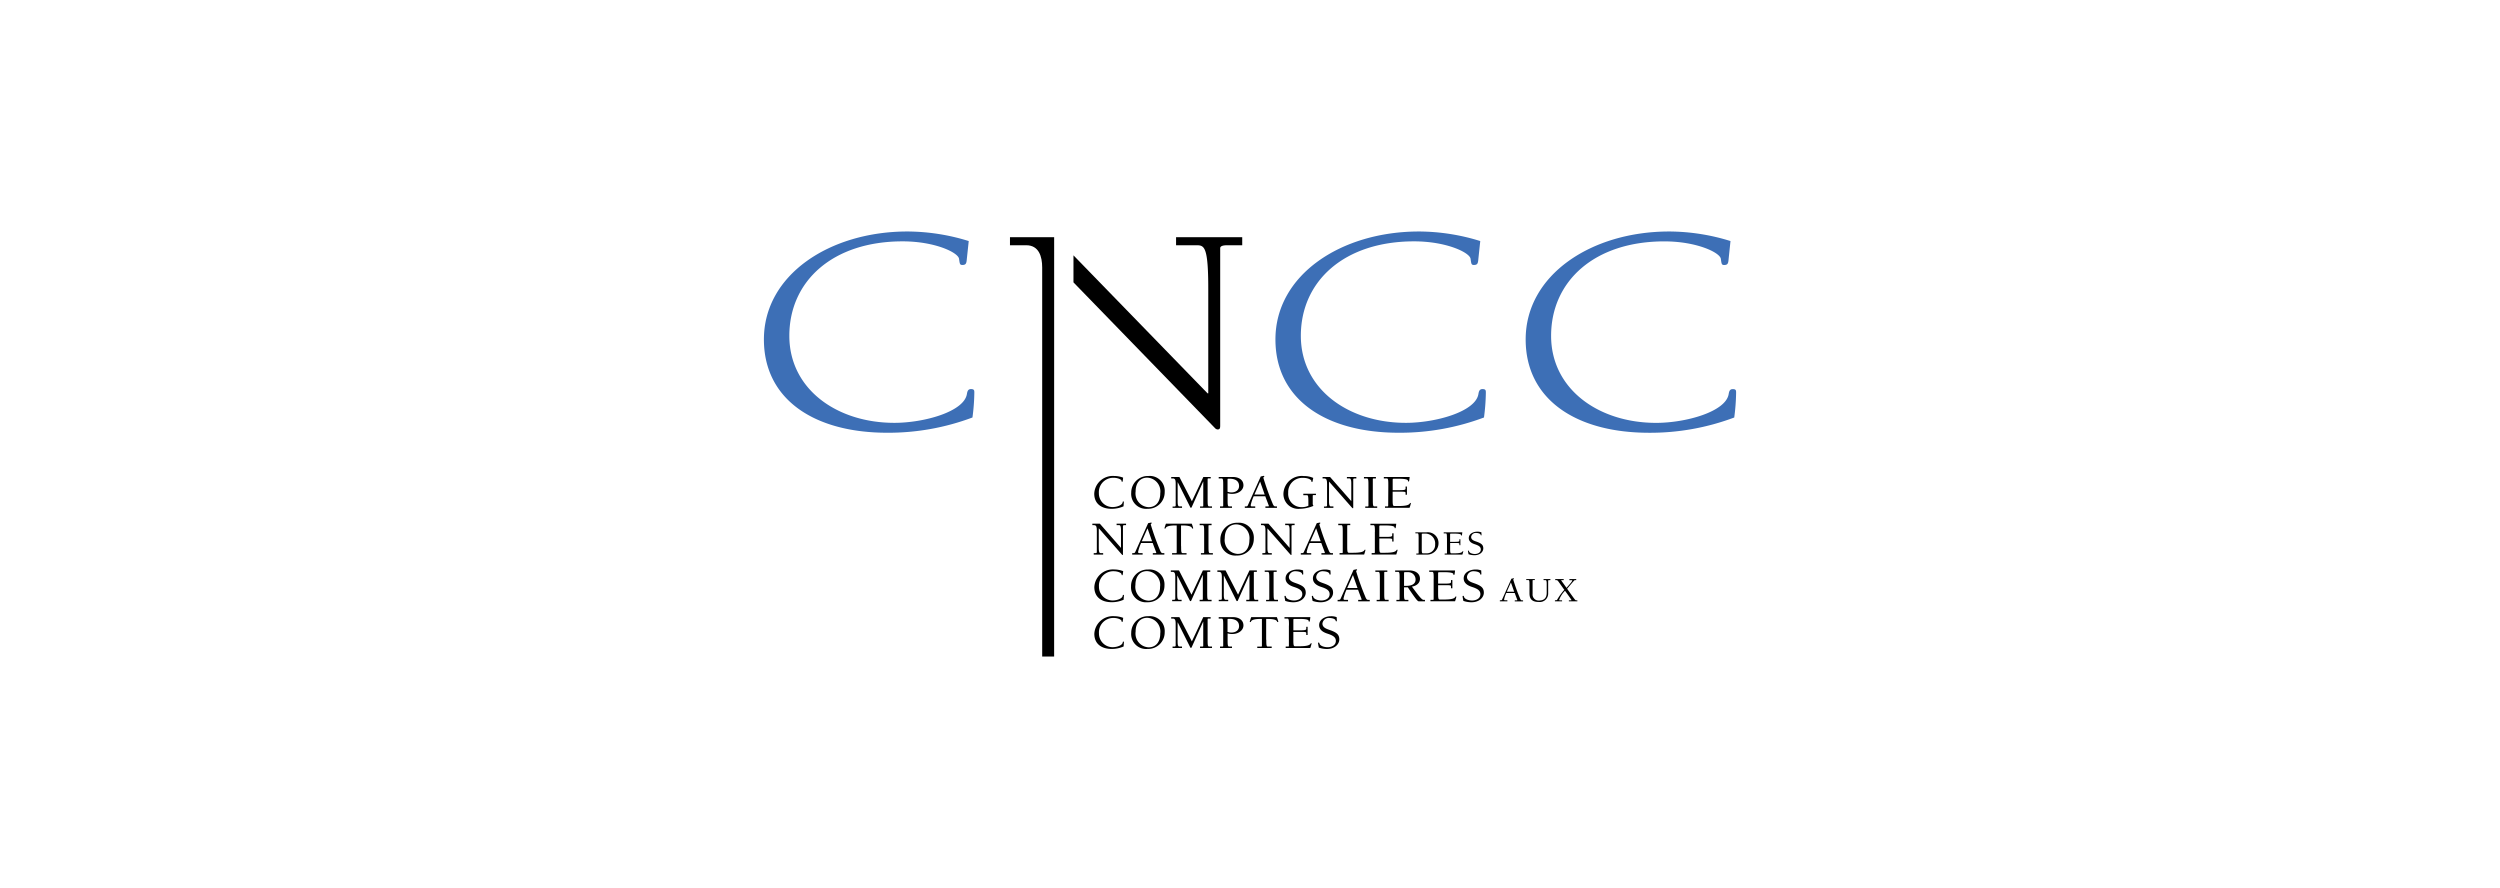 <?xml version="1.0"?>
<svg xmlns="http://www.w3.org/2000/svg" xmlns:xlink="http://www.w3.org/1999/xlink" width="183" height="65" viewBox="0 0 183 65">
  <defs>
    <clipPath id="clip-Logo-client_8">
      <rect width="183" height="65"/>
    </clipPath>
  </defs>
  <g id="Logo-client_8" data-name="Logo-client &#x2013; 8" clip-path="url(#clip-Logo-client_8)">
    <g id="logo-cncc" transform="translate(55.918 16.945)">
      <path id="Trac&#xE9;_1" d="M1,8.9C1,4.174,5.815,1,11.506,1a15.24,15.24,0,0,1,4.487.7l-.137,1.291c-.028.328-.055.46-.328.46-.191,0-.191-.088-.246-.46-.082-.46-1.778-1.269-4.131-1.269-5.116,0-8.29,2.911-8.29,6.915,0,3.9,3.475,6.37,7.688,6.37,2.161,0,5.089-.81,5.308-2.1.028-.153.055-.372.3-.372s.246.11.246.263a15.044,15.044,0,0,1-.137,1.817,17.506,17.506,0,0,1-6.237,1.117C4.694,15.733,1,13.3,1,8.9Z" transform="translate(-1 -1)" fill="#3d6fb6"/>
      <path id="Trac&#xE9;_2" d="M105.181,8.9c0-4.727,4.816-7.9,10.507-7.9a15.239,15.239,0,0,1,4.486.7l-.137,1.291c-.027.328-.055.46-.328.46-.191,0-.191-.088-.246-.46-.082-.46-1.778-1.269-4.132-1.269-5.116,0-8.29,2.911-8.29,6.915,0,3.9,3.475,6.37,7.688,6.37,2.161,0,5.089-.81,5.308-2.1.028-.153.055-.372.3-.372s.246.11.246.263a15.045,15.045,0,0,1-.137,1.817,17.506,17.506,0,0,1-6.236,1.117C108.875,15.733,105.181,13.3,105.181,8.9Z" transform="translate(-67.737 -1)" fill="#3d6fb6"/>
      <path id="Trac&#xE9;_3" d="M156.142,8.9c0-4.727,4.815-7.9,10.506-7.9a15.24,15.24,0,0,1,4.487.7L171,2.993c-.027.328-.055.46-.328.46-.191,0-.191-.088-.246-.46-.082-.46-1.778-1.269-4.132-1.269-5.116,0-8.29,2.911-8.29,6.915,0,3.9,3.475,6.37,7.688,6.37,2.161,0,5.089-.81,5.308-2.1.028-.153.055-.372.3-.372s.246.11.246.263a15.045,15.045,0,0,1-.137,1.817,17.505,17.505,0,0,1-6.237,1.117C159.836,15.733,156.142,13.3,156.142,8.9Z" transform="translate(-100.381 -1)" fill="#3d6fb6"/>
      <path id="Trac&#xE9;_4" d="M54.35,2.157H51.116v.591h1.192c.927,0,1.166.832,1.166,1.621V32.852h.874Z" transform="translate(-33.104 -1.741)"/>
      <path id="Trac&#xE9;_5" d="M71.557,2.157v.591H73.04c.583,0,.874.066.874,3.2v7.639h-.053l-9.814-10.1V5.465l10.37,10.679a.285.285,0,0,0,.185.088c.185,0,.185-.131.185-.328V2.967c0-.175.239-.219.53-.219H76.4V2.157Z" transform="translate(-41.387 -1.741)"/>
      <g id="Groupe_1" transform="translate(24.038 17.888)">
        <path id="Trac&#xE9;_6" d="M70.324,51.225c-.034,0-.038-.014-.045-.068-.019-.128-.332-.224-.559-.224a1.052,1.052,0,0,0-1.1,1.12,1,1,0,0,0,1,1.022c.34,0,.714-.146.74-.345,0-.029.007-.064.05-.064s.038.025.038.046-.008.085-.023.31a2.16,2.16,0,0,1-.868.181c-.752,0-1.276-.37-1.276-1.111A1.359,1.359,0,0,1,69.744,50.8a1.868,1.868,0,0,1,.651.121C70.366,51.214,70.362,51.225,70.324,51.225Z" transform="translate(-68.138 -50.791)"/>
        <path id="Trac&#xE9;_7" d="M75.809,52.036A1.215,1.215,0,0,1,77.067,50.8a1.091,1.091,0,0,1,1.192,1.165A1.215,1.215,0,0,1,77,53.2a1.091,1.091,0,0,1-1.192-1.165Zm.321-.1a1.008,1.008,0,0,0,.952,1.147c.51,0,.852-.367.852-1.015a1.008,1.008,0,0,0-.952-1.147C76.474,50.921,76.13,51.288,76.13,51.936Z" transform="translate(-72.959 -50.79)"/>
        <path id="Trac&#xE9;_8" d="M86.846,51.105h-.17a.05.05,0,0,0-.057.057v1.488c0,.367.008.5.106.5h.215v.107h-.876v-.1h.177A.05.05,0,0,0,86.3,53.1V51.344l-.008-.007-.846,1.887c-.008.018-.015.025-.068.025-.019,0-.034-.043-.057-.089l-.888-1.777-.008.007v1.389c0,.164.008.374.121.374h.2v.107h-.691v-.1h.14c.045,0,.087-.018.087-.071V51.515c0-.289-.034-.409-.211-.409h-.117V51h.6l.914,1.777L86.306,51h.54v.107Z" transform="translate(-78.177 -50.917)"/>
        <path id="Trac&#xE9;_9" d="M93.629,51h1.057c.332,0,.752.16.752.612,0,.313-.313.623-.827.623a1.019,1.019,0,0,1-.332-.046v.463c0,.367.008.5.106.5H94.6v.107h-.877v-.106H93.9a.05.05,0,0,0,.057-.057V51.609c0-.367-.007-.5-.106-.5h-.223V51Zm.651,1.082a.825.825,0,0,0,.283.046c.313,0,.555-.167.555-.47,0-.178-.072-.531-.7-.531-.113,0-.15,0-.144.057v.9Z" transform="translate(-84.374 -50.917)"/>
        <path id="Trac&#xE9;_10" d="M99.594,52.265a3.284,3.284,0,0,0-.219.648c0,.075.038.093.094.093h.238v.107h-.763v-.107h.075c.057,0,.113-.011.136-.057l.955-2.133c.094-.022.2-.046.223-.046a.035.035,0,0,1,.027.009.034.034,0,0,1,.011.026c0,.046-.068.043-.068.11a18.546,18.546,0,0,0,.651,1.817c.087.225.132.274.231.274h.113v.107h-.846v-.107h.2c.027,0,.053-.011.053-.036s-.106-.274-.261-.705h-.857Zm.472-1.075-.419.947h.752Z" transform="translate(-87.78 -50.769)"/>
        <path id="Trac&#xE9;_11" d="M108.953,52.832c0,.1.045.093.045.132,0,.022-.023.039-.06.057a2.838,2.838,0,0,1-.955.185,1.084,1.084,0,0,1-1.171-1.143,1.343,1.343,0,0,1,1.5-1.253,1.6,1.6,0,0,1,.68.135c-.053.278-.057.3-.087.3s-.045,0-.045-.064c0-.089-.215-.239-.6-.239a1.034,1.034,0,0,0-1.1,1.089.967.967,0,0,0,.986,1.052,1.118,1.118,0,0,0,.491-.1v-.242c0-.434-.019-.531-.1-.531h-.272V52.1h.925V52.2h-.166c-.042,0-.068.014-.068.046v.584Z" transform="translate(-92.819 -50.794)"/>
        <path id="Trac&#xE9;_12" d="M116.878,52.761h.007V51.479c0-.164-.007-.374-.121-.374h-.2V51h.691v.107h-.14c-.046,0-.087.018-.087.071v2.057c0,.032,0,.057-.031.057-.011,0-.027-.011-.053-.039l-.046-.05-1.635-1.859h-.008v1.435c0,.164.008.374.121.374h.2v.107h-.691v-.1h.14c.045,0,.087-.018.087-.071V51.515c0-.289-.034-.409-.211-.409h-.117V51h.548Z" transform="translate(-97.927 -50.917)"/>
        <path id="Trac&#xE9;_13" d="M123.86,52.651c0,.367.008.5.105.5h.215v.107h-.875v-.1h.177a.05.05,0,0,0,.057-.057V51.609c0-.367-.008-.5-.106-.5h-.223V51h.876v.107h-.17a.05.05,0,0,0-.057.057v1.488Z" transform="translate(-103.325 -50.917)"/>
        <path id="Trac&#xE9;_14" d="M127.584,51.607c0-.367-.008-.5-.106-.5h-.223V51h1.892c-.034.313-.046.324-.079.331s-.038-.018-.046-.064-.075-.139-.672-.139h-.371c-.057,0-.076.029-.076.064v.773h.438c.389,0,.506-.014.506-.121V51.7h.1v.6h-.1v-.125c0-.1-.038-.1-.469-.1H127.9v.609c0,.441.042.441.155.441h.251c.642,0,.789-.089.852-.189.011-.018.019-.039.046-.039s.03.022.03.039a2.826,2.826,0,0,1-.094.317h-1.8v-.1h.177a.05.05,0,0,0,.057-.057Z" transform="translate(-105.915 -50.917)"/>
        <path id="Trac&#xE9;_15" d="M69.973,62.274h.008V60.992c0-.164-.008-.374-.121-.374h-.2v-.107h.692v.107h-.14c-.045,0-.087.018-.087.071v2.058c0,.032,0,.057-.03.057s-.027-.011-.053-.039L70,62.715l-1.636-1.859h-.008v1.435c0,.164.008.374.121.374h.2v.107h-.691v-.107h.14c.046,0,.087-.018.087-.071V61.027c0-.289-.034-.409-.211-.409h-.117v-.107h.548Z" transform="translate(-67.881 -57.01)"/>
        <path id="Trac&#xE9;_16" d="M76.661,61.779a3.28,3.28,0,0,0-.219.648c0,.075.038.093.094.093h.238v.107h-.763v-.107h.075c.057,0,.113-.011.136-.057l.955-2.133c.094-.022.2-.046.223-.046a.035.035,0,0,1,.038.036c0,.046-.068.043-.068.11a18.546,18.546,0,0,0,.651,1.817c.087.224.132.274.23.274h.113v.107h-.844v-.107h.2c.027,0,.053-.011.053-.036s-.106-.274-.261-.705Zm.472-1.075-.419.947h.752Z" transform="translate(-73.09 -56.864)"/>
        <path id="Trac&#xE9;_17" d="M83.822,62.163c0,.367.008.5.106.5h.291v.107h-1.06v-.106h.283a.05.05,0,0,0,.057-.057V60.638H83.4c-.442,0-.657.075-.7.181-.008.022-.023.05-.053.05s-.042-.011-.042-.036a3.054,3.054,0,0,1,.106-.324H84.6a3.061,3.061,0,0,1,.106.324c0,.025-.019.036-.042.036s-.046-.029-.053-.05c-.038-.107-.253-.181-.7-.181h-.095v1.524Z" transform="translate(-77.32 -57.009)"/>
        <path id="Trac&#xE9;_18" d="M90.4,62.165c0,.367.008.5.106.5h.215v.107h-.876v-.106h.18a.05.05,0,0,0,.057-.057V61.121c0-.367-.008-.5-.106-.5h-.223v-.107h.873v.107h-.17a.05.05,0,0,0-.057.057v1.488Z" transform="translate(-81.894 -57.011)"/>
        <path id="Trac&#xE9;_19" d="M93.962,61.551a1.215,1.215,0,0,1,1.258-1.232,1.091,1.091,0,0,1,1.19,1.165,1.214,1.214,0,0,1-1.257,1.232,1.091,1.091,0,0,1-1.19-1.165Zm.321-.1a1.008,1.008,0,0,0,.952,1.147c.51,0,.852-.367.852-1.015a1.008,1.008,0,0,0-.952-1.147C94.627,60.436,94.283,60.8,94.283,61.45Z" transform="translate(-84.587 -56.885)"/>
        <path id="Trac&#xE9;_20" d="M104.317,62.274h.008V60.992c0-.164-.008-.374-.121-.374H104v-.107h.691v.107h-.14c-.046,0-.087.018-.087.071v2.058c0,.032,0,.057-.03.057s-.027-.011-.053-.039l-.046-.05L102.7,60.856H102.7v1.435c0,.164.008.374.121.374h.2v.107h-.691v-.106h.14c.046,0,.087-.018.087-.071V61.027c0-.289-.034-.409-.211-.409h-.117v-.107h.548Z" transform="translate(-89.881 -57.01)"/>
        <path id="Trac&#xE9;_21" d="M111,61.779a3.288,3.288,0,0,0-.219.648c0,.075.038.093.094.093h.238v.107h-.763v-.107h.076c.057,0,.113-.011.136-.057l.956-2.133c.094-.022.2-.046.223-.046a.035.035,0,0,1,.038.036c0,.046-.068.043-.068.11a18.634,18.634,0,0,0,.651,1.817c.087.225.132.274.231.274h.113v.107h-.846v-.107h.2c.027,0,.053-.011.053-.036s-.106-.274-.261-.705H111Zm.472-1.075-.419.947h.752Z" transform="translate(-95.088 -56.864)"/>
        <path id="Trac&#xE9;_22" d="M118.862,60.619h-.169a.05.05,0,0,0-.057.057V62.2c0,.441.042.441.155.441h.251c.642,0,.789-.089.852-.189.011-.018.019-.039.045-.039s.03.022.03.039a2.813,2.813,0,0,1-.094.317h-1.8v-.107h.177a.05.05,0,0,0,.057-.057V61.121c0-.367-.008-.5-.106-.5h-.223v-.107h.876Z" transform="translate(-99.976 -57.011)"/>
        <path id="Trac&#xE9;_23" d="M124.853,61.121c0-.367-.008-.5-.106-.5h-.223v-.107h1.892c-.034.313-.045.324-.079.331s-.038-.018-.045-.064-.076-.139-.672-.139h-.37c-.057,0-.075.029-.075.064v.773h.438c.389,0,.506-.014.506-.121v-.139h.1v.6h-.1v-.125c0-.1-.038-.1-.468-.1h-.476V62.2c0,.441.042.441.155.441h.251c.642,0,.789-.089.852-.189.012-.018.019-.039.046-.039s.031.022.031.039a2.841,2.841,0,0,1-.095.317h-1.8v-.106h.177a.05.05,0,0,0,.057-.057V61.121Z" transform="translate(-104.166 -57.011)"/>
        <path id="Trac&#xE9;_24" d="M133.679,62.263h.8a.786.786,0,0,1,.894.783.833.833,0,0,1-.891.846h-.734v-.077h.128a.037.037,0,0,0,.041-.041V62.7c0-.264-.006-.362-.076-.362h-.16Zm.467,1.219c0,.318.03.318.112.318h.217a.615.615,0,0,0,.651-.651.723.723,0,0,0-.766-.793c-.179,0-.212,0-.212.046Z" transform="translate(-110.03 -58.129)"/>
        <path id="Trac&#xE9;_25" d="M139.686,62.709c0-.264-.005-.362-.076-.362h-.16V62.27h1.362c-.025.226-.033.234-.057.239s-.027-.013-.033-.046-.055-.1-.484-.1h-.266c-.041,0-.054.021-.054.046v.557h.315c.28,0,.364-.01.364-.087v-.1h.074v.433H140.6v-.089c0-.069-.027-.072-.337-.072h-.342v.438c0,.318.03.318.111.318h.182c.462,0,.568-.064.614-.136.008-.013.014-.028.033-.028s.022.016.022.028a2.065,2.065,0,0,1-.068.228h-1.294v-.077h.128a.036.036,0,0,0,.041-.041V62.708Z" transform="translate(-113.727 -58.136)"/>
        <path id="Trac&#xE9;_26" d="M144.627,62.523c0,.208.2.277.375.336.348.123.514.225.514.5,0,.223-.206.5-.655.5a1.321,1.321,0,0,1-.424-.072c-.03-.159-.041-.213-.041-.236a.029.029,0,0,1,.033-.031c.027,0,.035.026.041.05.038.144.291.2.424.2.217,0,.44-.1.44-.333,0-.2-.157-.285-.426-.377-.122-.041-.454-.141-.454-.454s.326-.47.617-.47a.771.771,0,0,1,.307.05c0,.062.008.126.008.187,0,.018-.008.034-.03.034s-.03-.021-.033-.039c-.019-.11-.239-.139-.326-.139a.333.333,0,0,0-.37.293Z" transform="translate(-116.895 -58.05)"/>
        <path id="Trac&#xE9;_27" d="M70.325,70.253c-.034,0-.038-.014-.045-.068-.019-.128-.332-.224-.559-.224a1.052,1.052,0,0,0-1.095,1.118,1,1,0,0,0,1,1.022c.34,0,.714-.146.74-.345,0-.029.008-.064.05-.064s.038.025.038.046-.008.085-.023.31a2.16,2.16,0,0,1-.868.181c-.752,0-1.276-.37-1.276-1.111a1.359,1.359,0,0,1,1.462-1.285,1.869,1.869,0,0,1,.651.121C70.366,70.242,70.363,70.253,70.325,70.253Z" transform="translate(-68.138 -62.98)"/>
        <path id="Trac&#xE9;_28" d="M75.768,71.069a1.214,1.214,0,0,1,1.257-1.232A1.091,1.091,0,0,1,78.215,71a1.214,1.214,0,0,1-1.257,1.232,1.092,1.092,0,0,1-1.189-1.165Zm.321-.1a1.008,1.008,0,0,0,.952,1.147c.51,0,.852-.367.852-1.015a1.008,1.008,0,0,0-.952-1.147C76.434,69.952,76.089,70.317,76.089,70.968Z" transform="translate(-72.932 -62.981)"/>
        <path id="Trac&#xE9;_29" d="M86.762,70.132h-.171a.05.05,0,0,0-.057.057v1.488c0,.367.008.5.106.5h.215v.107h-.875v-.107h.177a.05.05,0,0,0,.057-.057V70.367l-.008-.007-.846,1.887c-.008.018-.015.025-.068.025-.019,0-.034-.043-.057-.089l-.887-1.777-.008.007V71.8c0,.164.008.374.121.374h.2v.107h-.691v-.107h.14c.046,0,.087-.018.087-.071V70.541c0-.289-.034-.409-.211-.409H83.87v-.107h.6l.914,1.777.834-1.777h.54v.107Z" transform="translate(-78.123 -63.104)"/>
        <path id="Trac&#xE9;_30" d="M96.259,70.132h-.17a.05.05,0,0,0-.057.057v1.488c0,.367.008.5.106.5h.215v.107h-.876v-.107h.177a.05.05,0,0,0,.057-.057V70.367L95.7,70.36l-.846,1.887c-.008.018-.015.025-.068.025-.019,0-.034-.043-.057-.089l-.887-1.777-.008.007V71.8c0,.164.008.374.121.374h.2v.107h-.692v-.107h.14c.045,0,.087-.018.087-.071V70.541c0-.289-.034-.409-.211-.409h-.117v-.107h.6l.916,1.777.834-1.777h.54v.107Z" transform="translate(-84.207 -63.104)"/>
        <path id="Trac&#xE9;_31" d="M103.651,71.679c0,.367.008.5.106.5h.215v.107H103.1V72.18h.177a.05.05,0,0,0,.057-.057V70.635c0-.367-.008-.5-.106-.5H103v-.107h.876v.107h-.17a.05.05,0,0,0-.057.057v1.488Z" transform="translate(-90.378 -63.105)"/>
        <path id="Trac&#xE9;_32" d="M107.343,70.373c0,.289.283.384.521.467.484.171.714.314.714.695,0,.31-.287.7-.91.7a1.844,1.844,0,0,1-.589-.1c-.042-.221-.057-.3-.057-.328a.041.041,0,0,1,.046-.043c.038,0,.05.036.057.068.053.2.4.274.589.274.3,0,.612-.142.612-.463,0-.274-.219-.4-.593-.524-.17-.057-.631-.2-.631-.63s.451-.651.857-.651a1.068,1.068,0,0,1,.426.068c0,.085.011.174.011.26,0,.025-.011.046-.042.046s-.042-.029-.045-.054c-.027-.153-.332-.192-.451-.192a.463.463,0,0,0-.516.41Z" transform="translate(-92.954 -62.982)"/>
        <path id="Trac&#xE9;_33" d="M112.911,70.373c0,.289.283.384.521.467.484.171.714.314.714.695,0,.31-.287.7-.91.7a1.843,1.843,0,0,1-.589-.1c-.042-.221-.057-.3-.057-.328a.041.041,0,0,1,.013-.032.04.04,0,0,1,.033-.011c.038,0,.05.036.057.068.053.2.4.274.589.274.3,0,.612-.142.612-.463,0-.274-.219-.4-.593-.524-.17-.057-.63-.2-.63-.63s.451-.651.857-.651a1.068,1.068,0,0,1,.426.068c0,.085.012.174.012.26,0,.025-.012.046-.042.046s-.042-.029-.046-.054c-.027-.153-.332-.192-.451-.192a.463.463,0,0,0-.516.41Z" transform="translate(-96.521 -62.982)"/>
        <path id="Trac&#xE9;_34" d="M118.5,71.293a3.28,3.28,0,0,0-.219.648c0,.075.038.093.094.093h.238v.107h-.763v-.107h.073c.057,0,.113-.01.136-.057l.955-2.133c.094-.022.2-.046.223-.046a.035.035,0,0,1,.038.036c0,.046-.068.043-.068.11a18.549,18.549,0,0,0,.651,1.817c.087.224.132.274.231.274h.113v.107h-.846v-.107h.2c.027,0,.053-.01.053-.036s-.106-.274-.261-.705H118.5Zm.472-1.075-.419.947h.752Z" transform="translate(-99.893 -62.958)"/>
        <path id="Trac&#xE9;_35" d="M126.182,71.679c0,.367.008.5.106.5h.215v.107h-.876V72.18h.177a.05.05,0,0,0,.057-.057V70.635c0-.367-.008-.5-.106-.5h-.223v-.107h.876v.107h-.17a.05.05,0,0,0-.057.057Z" transform="translate(-104.812 -63.105)"/>
        <path id="Trac&#xE9;_36" d="M129.9,70.635c0-.367-.008-.5-.106-.5h-.223v-.107h1.057c.332,0,.759.16.759.612,0,.321-.257.516-.589.573.623.852.752.969.861.969h.094v.107h-.435c-.087,0-.128,0-.819-1.026h-.279v.417c0,.367.008.5.105.5h.215v.107h-.876V72.18h.177a.05.05,0,0,0,.057-.057V70.635Zm.51.52c.325,0,.657-.11.657-.46a.54.54,0,0,0-.566-.541h-.192c-.034,0-.087,0-.087.05v.952h.189Z" transform="translate(-107.402 -63.105)"/>
        <path id="Trac&#xE9;_37" d="M136.828,70.635c0-.367-.007-.5-.106-.5H136.5v-.107h1.892c-.034.313-.045.324-.079.331s-.038-.018-.045-.064-.076-.139-.673-.139h-.37c-.057,0-.075.029-.075.064v.773h.438c.389,0,.506-.014.506-.121v-.139h.1v.6h-.1v-.125c0-.1-.038-.1-.468-.1h-.476v.609c0,.441.042.441.155.441h.251c.642,0,.789-.089.852-.189.012-.018.019-.039.046-.039s.031.022.031.039a2.856,2.856,0,0,1-.095.317h-1.8V72.18h.177a.05.05,0,0,0,.057-.057V70.635Z" transform="translate(-111.837 -63.105)"/>
        <path id="Trac&#xE9;_38" d="M143.617,70.373c0,.289.283.384.521.467.484.171.714.314.714.695,0,.31-.287.7-.91.7a1.843,1.843,0,0,1-.589-.1c-.042-.221-.057-.3-.057-.328a.04.04,0,0,1,.046-.043c.038,0,.05.036.057.068.053.2.4.274.589.274.3,0,.612-.142.612-.463,0-.274-.22-.4-.593-.524-.17-.057-.63-.2-.63-.63s.451-.651.857-.651a1.069,1.069,0,0,1,.427.068c0,.085.011.174.011.26,0,.025-.011.046-.042.046s-.042-.029-.046-.054c-.027-.153-.332-.192-.451-.192a.464.464,0,0,0-.516.41Z" transform="translate(-116.191 -62.982)"/>
        <path id="Trac&#xE9;_39" d="M151.356,72.7a2.364,2.364,0,0,0-.157.467c0,.054.027.067.068.067h.171v.077h-.551v-.077h.057c.041,0,.082-.008.1-.041l.688-1.536c.068-.016.144-.034.16-.034a.025.025,0,0,1,.019.007.026.026,0,0,1,.008.019c0,.034-.05.031-.05.08a13.326,13.326,0,0,0,.471,1.308c.062.161.095.2.165.2h.082v.077h-.608v-.077h.147c.019,0,.038-.008.038-.026s-.076-.2-.187-.508h-.617Zm.34-.775-.3.683h.541Z" transform="translate(-121.054 -64.126)"/>
        <path id="Trac&#xE9;_40" d="M156.253,71.784h.63v.077h-.122a.036.036,0,0,0-.03.011.037.037,0,0,0-.01.031v.972a.438.438,0,0,0,.462.482c.562,0,.571-.408.571-.61v-.615c0-.118-.005-.27-.087-.27h-.144v-.077h.5v.077h-.1c-.033,0-.062.013-.062.05v.914a.615.615,0,0,1-.688.636c-.651,0-.68-.4-.68-.67v-.569c0-.264-.005-.362-.076-.362h-.16v-.077Z" transform="translate(-124.491 -64.231)"/>
        <path id="Trac&#xE9;_41" d="M162.1,73.415v-.077c.128,0,.139,0,.168-.05l.019-.031a4.466,4.466,0,0,1,.5-.682c-.229-.321-.416-.59-.451-.633-.066-.077-.074-.077-.212-.077v-.077h.619v.077h-.157c-.016,0-.027,0-.027.016s.24.334.389.551c.342-.387.418-.485.418-.541,0-.018-.022-.023-.046-.023h-.16V71.79h.5v.077h-.092c-.044,0-.076.041-.576.631.568.8.6.844.651.844h.1v.077h-.622v-.077h.13c.041,0,.06,0,.06-.018,0-.031-.226-.331-.473-.68a1.888,1.888,0,0,0-.426.662.033.033,0,0,0,.038.036h.174v.077H162.1Z" transform="translate(-128.236 -64.233)"/>
        <path id="Trac&#xE9;_42" d="M70.325,79.767c-.034,0-.038-.014-.045-.068-.019-.128-.332-.224-.559-.224a1.052,1.052,0,0,0-1.095,1.118,1,1,0,0,0,1,1.022c.34,0,.714-.146.74-.345,0-.029.008-.064.05-.064s.038.025.038.046-.008.085-.023.31a2.158,2.158,0,0,1-.868.182c-.752,0-1.276-.37-1.276-1.111a1.359,1.359,0,0,1,1.462-1.286,1.869,1.869,0,0,1,.651.121C70.366,79.756,70.363,79.767,70.325,79.767Z" transform="translate(-68.138 -69.074)"/>
        <path id="Trac&#xE9;_43" d="M75.809,80.578a1.215,1.215,0,0,1,1.258-1.232,1.091,1.091,0,0,1,1.192,1.164A1.215,1.215,0,0,1,77,81.742a1.091,1.091,0,0,1-1.192-1.165Zm.321-.1a1.008,1.008,0,0,0,.952,1.147c.51,0,.852-.367.852-1.015a1.008,1.008,0,0,0-.952-1.147c-.508,0-.852.367-.852,1.016Z" transform="translate(-72.959 -69.073)"/>
        <path id="Trac&#xE9;_44" d="M86.846,79.646h-.17a.05.05,0,0,0-.057.057v1.488c0,.367.008.5.106.5h.215V81.8h-.876v-.107h.177a.05.05,0,0,0,.057-.057V79.881l-.008-.007-.846,1.887c-.008.018-.015.025-.068.025-.019,0-.034-.043-.057-.089l-.888-1.777-.008.007v1.389c0,.164.008.374.121.374h.2V81.8h-.691V81.69h.14c.045,0,.087-.018.087-.071V80.055c0-.288-.034-.409-.211-.409h-.117v-.107h.6l.914,1.777.834-1.777h.54v.107Z" transform="translate(-78.177 -69.198)"/>
        <path id="Trac&#xE9;_45" d="M93.629,79.539h1.057c.332,0,.752.16.752.612,0,.313-.313.623-.827.623a1.018,1.018,0,0,1-.332-.046v.463c0,.367.008.5.106.5H94.6V81.8h-.877v-.107H93.9a.05.05,0,0,0,.057-.057V80.147c0-.367-.007-.5-.106-.5h-.223v-.107Zm.651,1.082a.829.829,0,0,0,.283.046c.313,0,.555-.167.555-.47,0-.178-.072-.53-.7-.53-.113,0-.15,0-.144.057v.9Z" transform="translate(-84.374 -69.198)"/>
        <path id="Trac&#xE9;_46" d="M101.169,81.195c0,.367.008.5.106.5h.291V81.8h-1.057V81.7h.283a.05.05,0,0,0,.057-.057V79.673h-.094c-.442,0-.657.075-.7.181-.008.022-.023.05-.053.05s-.042-.01-.042-.036a3.062,3.062,0,0,1,.106-.324h1.877a3.076,3.076,0,0,1,.106.324c0,.025-.019.036-.042.036s-.046-.029-.053-.05c-.038-.107-.251-.181-.7-.181h-.094V81.2Z" transform="translate(-88.433 -69.201)"/>
        <path id="Trac&#xE9;_47" d="M107.352,80.149c0-.367-.008-.5-.106-.5h-.223v-.107h1.893c-.034.313-.046.324-.079.331s-.038-.018-.046-.064-.075-.139-.672-.139h-.37c-.057,0-.076.029-.076.064v.773h.438c.389,0,.506-.014.506-.121v-.139h.1v.6h-.1v-.124c0-.1-.038-.1-.469-.1h-.476v.609c0,.441.042.441.155.441h.251c.642,0,.789-.089.852-.189.012-.018.019-.039.046-.039s.03.022.03.039a2.813,2.813,0,0,1-.094.317h-1.8v-.107h.177a.05.05,0,0,0,.057-.057V80.149Z" transform="translate(-92.955 -69.199)"/>
        <path id="Trac&#xE9;_48" d="M114.18,79.887c0,.289.283.384.521.467.484.171.714.314.714.695,0,.31-.287.7-.91.7a1.845,1.845,0,0,1-.589-.1c-.042-.221-.057-.3-.057-.328a.041.041,0,0,1,.046-.043c.038,0,.05.036.057.068.053.2.4.274.589.274.3,0,.612-.142.612-.463,0-.275-.219-.4-.593-.524-.17-.057-.63-.2-.63-.63s.451-.651.857-.651a1.069,1.069,0,0,1,.427.068c0,.085.011.174.011.26,0,.025-.011.046-.042.046s-.042-.029-.046-.054c-.027-.153-.332-.192-.451-.192a.464.464,0,0,0-.516.41Z" transform="translate(-97.334 -69.076)"/>
      </g>
    </g>
  </g>
</svg>

